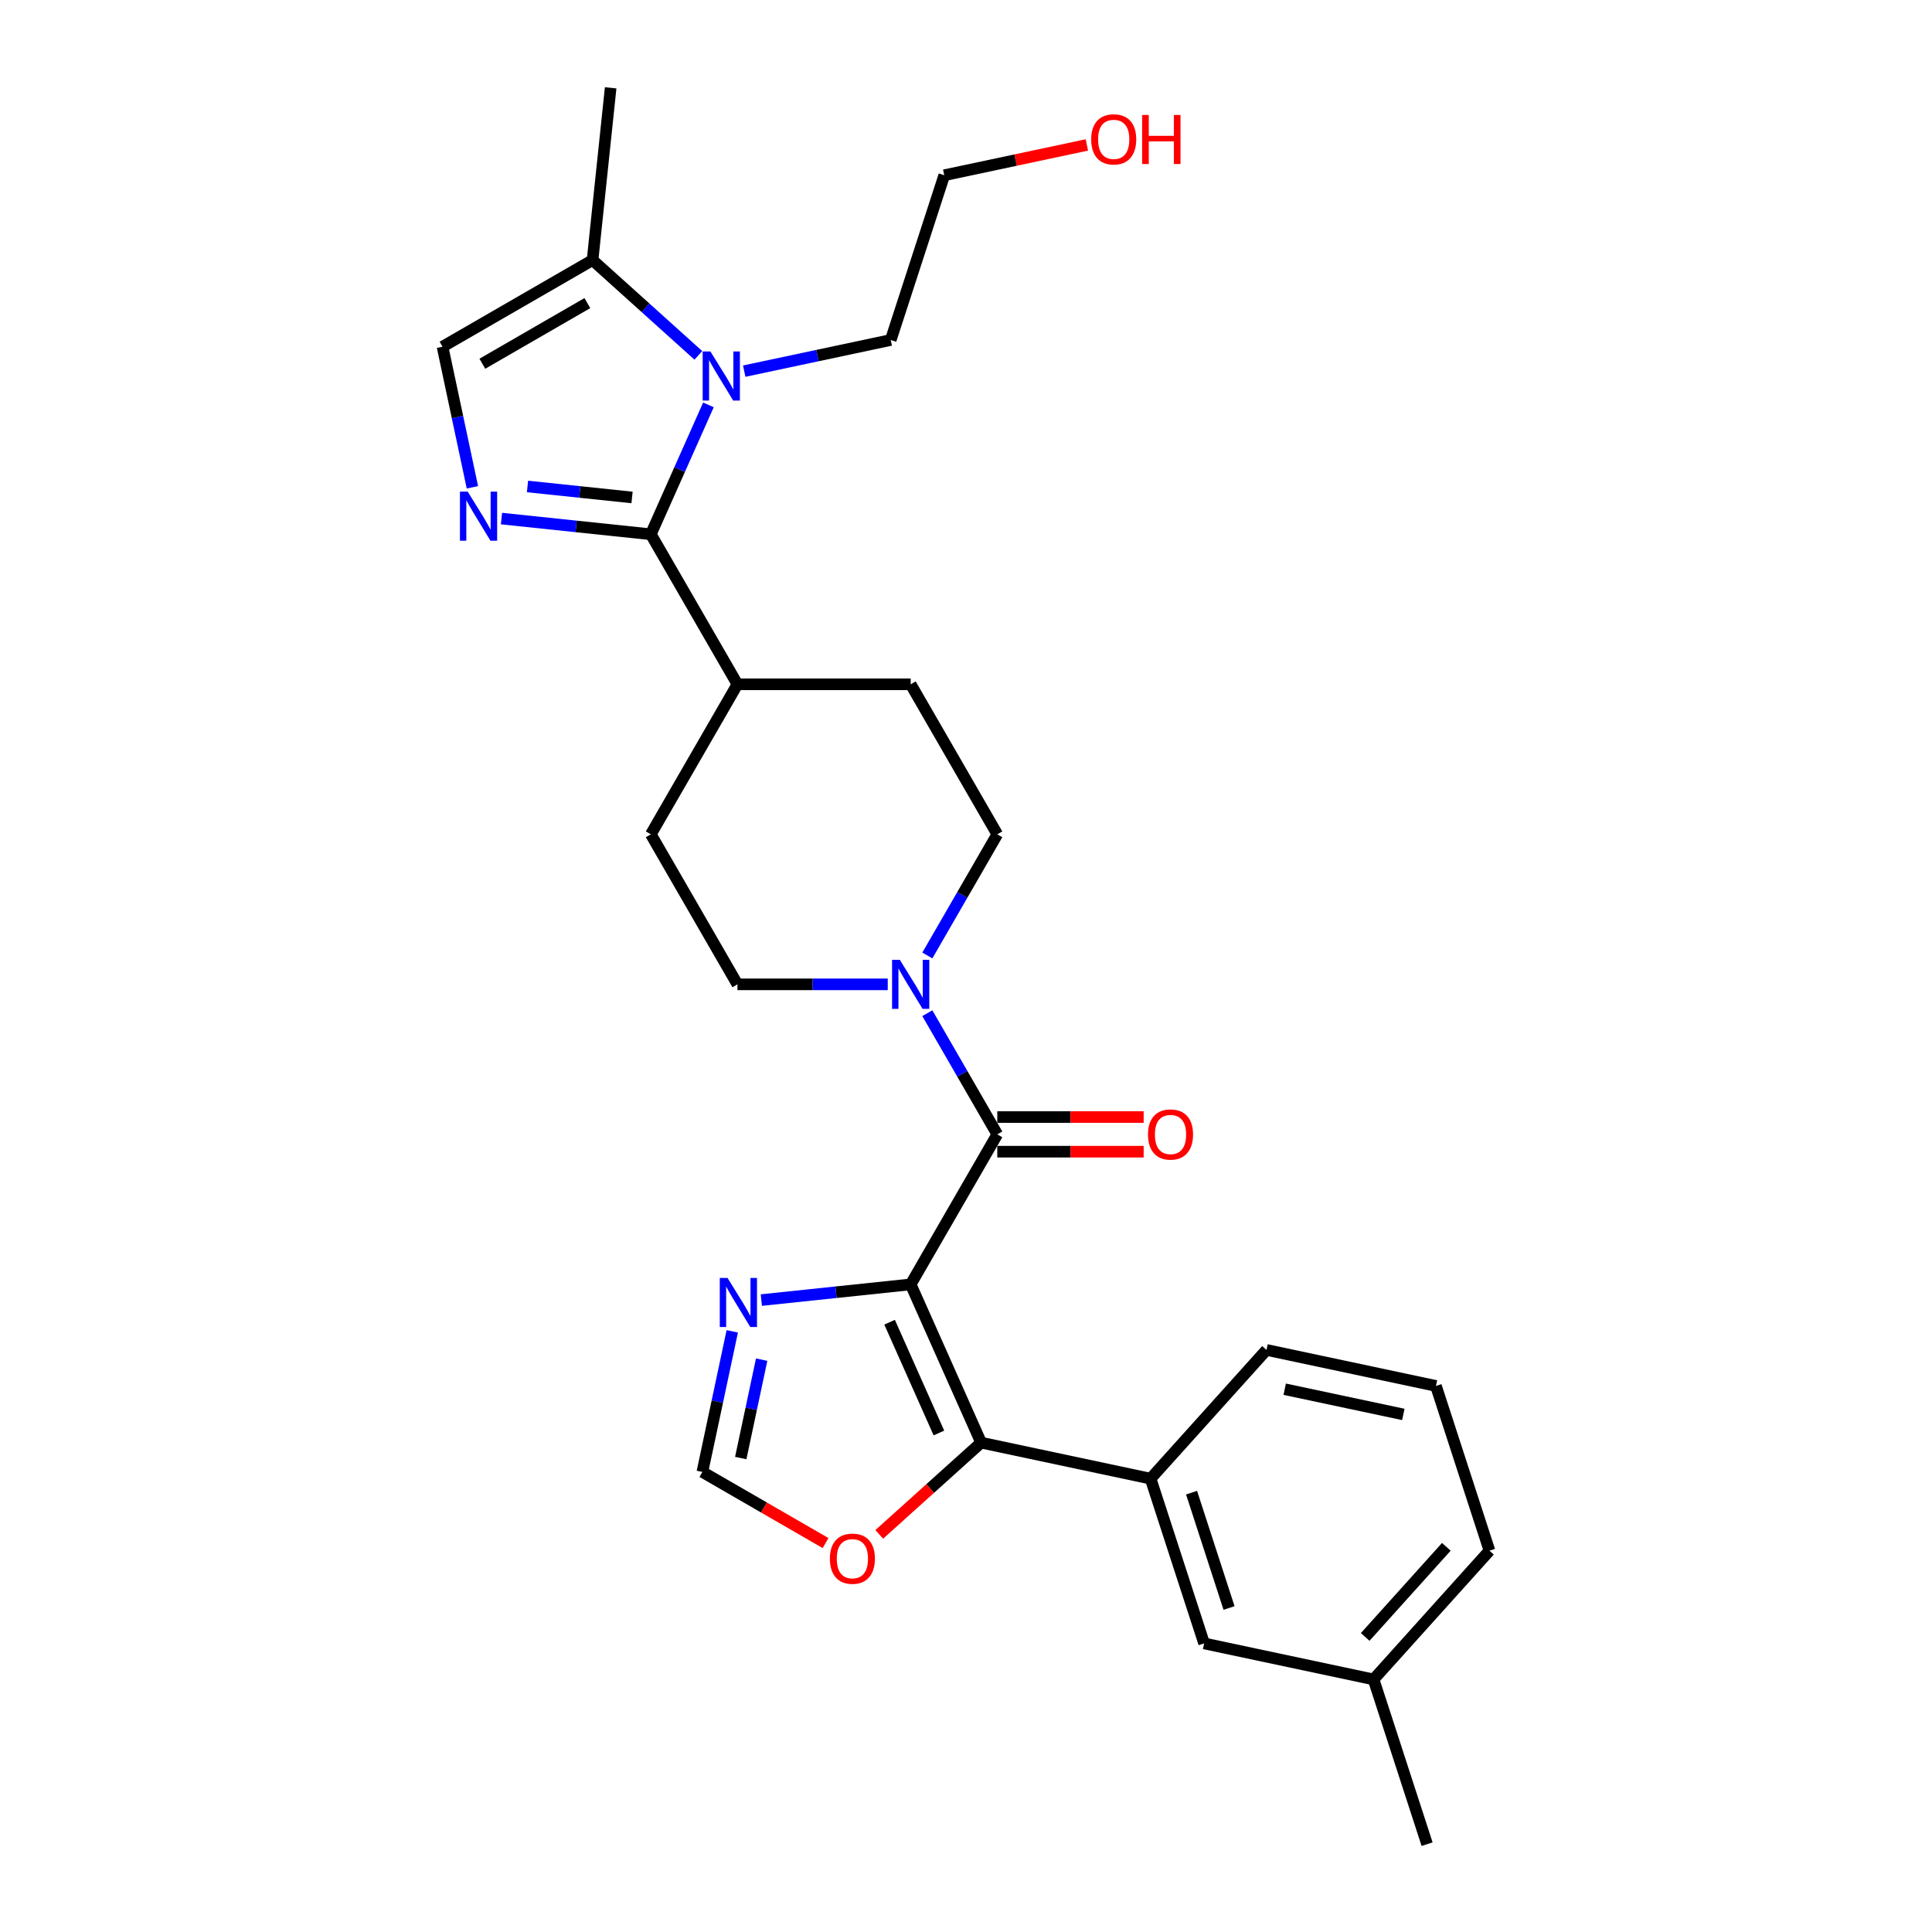 <?xml version='1.0' encoding='iso-8859-1'?>
<svg version='1.1' baseProfile='full'
              xmlns='http://www.w3.org/2000/svg'
                      xmlns:rdkit='http://www.rdkit.org/xml'
                      xmlns:xlink='http://www.w3.org/1999/xlink'
                  xml:space='preserve'
width='1000px' height='1000px' viewBox='0 0 1000 1000'>
<!-- END OF HEADER -->
<rect style='opacity:1.0;fill:#FFFFFF;stroke:none' width='1000' height='1000' x='0' y='0'> </rect>
<path class='bond-2' d='M 471.364,664.796 L 516.196,587.145' style='fill:none;fill-rule:evenodd;stroke:#000000;stroke-width:6px;stroke-linecap:butt;stroke-linejoin:miter;stroke-opacity:1' />
<path class='bond-4' d='M 471.364,664.796 L 507.833,746.709' style='fill:none;fill-rule:evenodd;stroke:#000000;stroke-width:6px;stroke-linecap:butt;stroke-linejoin:miter;stroke-opacity:1' />
<path class='bond-4' d='M 460.452,684.377 L 485.98,741.716' style='fill:none;fill-rule:evenodd;stroke:#000000;stroke-width:6px;stroke-linecap:butt;stroke-linejoin:miter;stroke-opacity:1' />
<path class='bond-5' d='M 471.364,664.796 L 432.713,668.859' style='fill:none;fill-rule:evenodd;stroke:#000000;stroke-width:6px;stroke-linecap:butt;stroke-linejoin:miter;stroke-opacity:1' />
<path class='bond-5' d='M 432.713,668.859 L 394.062,672.921' style='fill:none;fill-rule:evenodd;stroke:#0000FF;stroke-width:6px;stroke-linecap:butt;stroke-linejoin:miter;stroke-opacity:1' />
<path class='bond-0' d='M 336.867,276.538 L 381.699,354.189' style='fill:none;fill-rule:evenodd;stroke:#000000;stroke-width:6px;stroke-linecap:butt;stroke-linejoin:miter;stroke-opacity:1' />
<path class='bond-1' d='M 336.867,276.538 L 298.216,272.475' style='fill:none;fill-rule:evenodd;stroke:#000000;stroke-width:6px;stroke-linecap:butt;stroke-linejoin:miter;stroke-opacity:1' />
<path class='bond-1' d='M 298.216,272.475 L 259.565,268.413' style='fill:none;fill-rule:evenodd;stroke:#0000FF;stroke-width:6px;stroke-linecap:butt;stroke-linejoin:miter;stroke-opacity:1' />
<path class='bond-1' d='M 327.146,257.484 L 300.091,254.641' style='fill:none;fill-rule:evenodd;stroke:#000000;stroke-width:6px;stroke-linecap:butt;stroke-linejoin:miter;stroke-opacity:1' />
<path class='bond-1' d='M 300.091,254.641 L 273.035,251.797' style='fill:none;fill-rule:evenodd;stroke:#0000FF;stroke-width:6px;stroke-linecap:butt;stroke-linejoin:miter;stroke-opacity:1' />
<path class='bond-3' d='M 336.867,276.538 L 351.776,243.05' style='fill:none;fill-rule:evenodd;stroke:#000000;stroke-width:6px;stroke-linecap:butt;stroke-linejoin:miter;stroke-opacity:1' />
<path class='bond-3' d='M 351.776,243.05 L 366.686,209.563' style='fill:none;fill-rule:evenodd;stroke:#0000FF;stroke-width:6px;stroke-linecap:butt;stroke-linejoin:miter;stroke-opacity:1' />
<path class='bond-7' d='M 244.518,252.227 L 236.785,215.844' style='fill:none;fill-rule:evenodd;stroke:#0000FF;stroke-width:6px;stroke-linecap:butt;stroke-linejoin:miter;stroke-opacity:1' />
<path class='bond-7' d='M 236.785,215.844 L 229.051,179.46' style='fill:none;fill-rule:evenodd;stroke:#000000;stroke-width:6px;stroke-linecap:butt;stroke-linejoin:miter;stroke-opacity:1' />
<path class='bond-6' d='M 516.196,587.145 L 498.092,555.788' style='fill:none;fill-rule:evenodd;stroke:#000000;stroke-width:6px;stroke-linecap:butt;stroke-linejoin:miter;stroke-opacity:1' />
<path class='bond-6' d='M 498.092,555.788 L 479.988,524.431' style='fill:none;fill-rule:evenodd;stroke:#0000FF;stroke-width:6px;stroke-linecap:butt;stroke-linejoin:miter;stroke-opacity:1' />
<path class='bond-13' d='M 516.196,596.111 L 554.079,596.111' style='fill:none;fill-rule:evenodd;stroke:#000000;stroke-width:6px;stroke-linecap:butt;stroke-linejoin:miter;stroke-opacity:1' />
<path class='bond-13' d='M 554.079,596.111 L 591.962,596.111' style='fill:none;fill-rule:evenodd;stroke:#FF0000;stroke-width:6px;stroke-linecap:butt;stroke-linejoin:miter;stroke-opacity:1' />
<path class='bond-13' d='M 516.196,578.178 L 554.079,578.178' style='fill:none;fill-rule:evenodd;stroke:#000000;stroke-width:6px;stroke-linecap:butt;stroke-linejoin:miter;stroke-opacity:1' />
<path class='bond-13' d='M 554.079,578.178 L 591.962,578.178' style='fill:none;fill-rule:evenodd;stroke:#FF0000;stroke-width:6px;stroke-linecap:butt;stroke-linejoin:miter;stroke-opacity:1' />
<path class='bond-8' d='M 361.465,183.936 L 334.084,159.282' style='fill:none;fill-rule:evenodd;stroke:#0000FF;stroke-width:6px;stroke-linecap:butt;stroke-linejoin:miter;stroke-opacity:1' />
<path class='bond-8' d='M 334.084,159.282 L 306.703,134.628' style='fill:none;fill-rule:evenodd;stroke:#000000;stroke-width:6px;stroke-linecap:butt;stroke-linejoin:miter;stroke-opacity:1' />
<path class='bond-19' d='M 385.208,192.102 L 423.125,184.042' style='fill:none;fill-rule:evenodd;stroke:#0000FF;stroke-width:6px;stroke-linecap:butt;stroke-linejoin:miter;stroke-opacity:1' />
<path class='bond-19' d='M 423.125,184.042 L 461.042,175.983' style='fill:none;fill-rule:evenodd;stroke:#000000;stroke-width:6px;stroke-linecap:butt;stroke-linejoin:miter;stroke-opacity:1' />
<path class='bond-9' d='M 507.833,746.709 L 595.539,765.351' style='fill:none;fill-rule:evenodd;stroke:#000000;stroke-width:6px;stroke-linecap:butt;stroke-linejoin:miter;stroke-opacity:1' />
<path class='bond-11' d='M 507.833,746.709 L 481.466,770.451' style='fill:none;fill-rule:evenodd;stroke:#000000;stroke-width:6px;stroke-linecap:butt;stroke-linejoin:miter;stroke-opacity:1' />
<path class='bond-11' d='M 481.466,770.451 L 455.098,794.192' style='fill:none;fill-rule:evenodd;stroke:#FF0000;stroke-width:6px;stroke-linecap:butt;stroke-linejoin:miter;stroke-opacity:1' />
<path class='bond-10' d='M 379.015,689.107 L 371.282,725.49' style='fill:none;fill-rule:evenodd;stroke:#0000FF;stroke-width:6px;stroke-linecap:butt;stroke-linejoin:miter;stroke-opacity:1' />
<path class='bond-10' d='M 371.282,725.49 L 363.548,761.874' style='fill:none;fill-rule:evenodd;stroke:#000000;stroke-width:6px;stroke-linecap:butt;stroke-linejoin:miter;stroke-opacity:1' />
<path class='bond-10' d='M 394.236,703.75 L 388.823,729.219' style='fill:none;fill-rule:evenodd;stroke:#0000FF;stroke-width:6px;stroke-linecap:butt;stroke-linejoin:miter;stroke-opacity:1' />
<path class='bond-10' d='M 388.823,729.219 L 383.409,754.687' style='fill:none;fill-rule:evenodd;stroke:#000000;stroke-width:6px;stroke-linecap:butt;stroke-linejoin:miter;stroke-opacity:1' />
<path class='bond-14' d='M 479.988,494.555 L 498.092,463.198' style='fill:none;fill-rule:evenodd;stroke:#0000FF;stroke-width:6px;stroke-linecap:butt;stroke-linejoin:miter;stroke-opacity:1' />
<path class='bond-14' d='M 498.092,463.198 L 516.196,431.841' style='fill:none;fill-rule:evenodd;stroke:#000000;stroke-width:6px;stroke-linecap:butt;stroke-linejoin:miter;stroke-opacity:1' />
<path class='bond-15' d='M 459.492,509.493 L 420.596,509.493' style='fill:none;fill-rule:evenodd;stroke:#0000FF;stroke-width:6px;stroke-linecap:butt;stroke-linejoin:miter;stroke-opacity:1' />
<path class='bond-15' d='M 420.596,509.493 L 381.699,509.493' style='fill:none;fill-rule:evenodd;stroke:#000000;stroke-width:6px;stroke-linecap:butt;stroke-linejoin:miter;stroke-opacity:1' />
<path class='bond-31' d='M 229.051,179.46 L 306.703,134.628' style='fill:none;fill-rule:evenodd;stroke:#000000;stroke-width:6px;stroke-linecap:butt;stroke-linejoin:miter;stroke-opacity:1' />
<path class='bond-31' d='M 249.665,188.266 L 304.022,156.883' style='fill:none;fill-rule:evenodd;stroke:#000000;stroke-width:6px;stroke-linecap:butt;stroke-linejoin:miter;stroke-opacity:1' />
<path class='bond-22' d='M 306.703,134.628 L 316.075,45.455' style='fill:none;fill-rule:evenodd;stroke:#000000;stroke-width:6px;stroke-linecap:butt;stroke-linejoin:miter;stroke-opacity:1' />
<path class='bond-16' d='M 595.539,765.351 L 623.246,850.627' style='fill:none;fill-rule:evenodd;stroke:#000000;stroke-width:6px;stroke-linecap:butt;stroke-linejoin:miter;stroke-opacity:1' />
<path class='bond-16' d='M 616.75,772.601 L 636.145,832.294' style='fill:none;fill-rule:evenodd;stroke:#000000;stroke-width:6px;stroke-linecap:butt;stroke-linejoin:miter;stroke-opacity:1' />
<path class='bond-21' d='M 595.539,765.351 L 655.536,698.717' style='fill:none;fill-rule:evenodd;stroke:#000000;stroke-width:6px;stroke-linecap:butt;stroke-linejoin:miter;stroke-opacity:1' />
<path class='bond-28' d='M 363.548,761.874 L 395.425,780.278' style='fill:none;fill-rule:evenodd;stroke:#000000;stroke-width:6px;stroke-linecap:butt;stroke-linejoin:miter;stroke-opacity:1' />
<path class='bond-28' d='M 395.425,780.278 L 427.302,798.682' style='fill:none;fill-rule:evenodd;stroke:#FF0000;stroke-width:6px;stroke-linecap:butt;stroke-linejoin:miter;stroke-opacity:1' />
<path class='bond-12' d='M 381.699,354.189 L 336.867,431.841' style='fill:none;fill-rule:evenodd;stroke:#000000;stroke-width:6px;stroke-linecap:butt;stroke-linejoin:miter;stroke-opacity:1' />
<path class='bond-29' d='M 381.699,354.189 L 471.364,354.189' style='fill:none;fill-rule:evenodd;stroke:#000000;stroke-width:6px;stroke-linecap:butt;stroke-linejoin:miter;stroke-opacity:1' />
<path class='bond-18' d='M 516.196,431.841 L 471.364,354.189' style='fill:none;fill-rule:evenodd;stroke:#000000;stroke-width:6px;stroke-linecap:butt;stroke-linejoin:miter;stroke-opacity:1' />
<path class='bond-17' d='M 381.699,509.493 L 336.867,431.841' style='fill:none;fill-rule:evenodd;stroke:#000000;stroke-width:6px;stroke-linecap:butt;stroke-linejoin:miter;stroke-opacity:1' />
<path class='bond-20' d='M 623.246,850.627 L 710.951,869.269' style='fill:none;fill-rule:evenodd;stroke:#000000;stroke-width:6px;stroke-linecap:butt;stroke-linejoin:miter;stroke-opacity:1' />
<path class='bond-26' d='M 461.042,175.983 L 488.75,90.707' style='fill:none;fill-rule:evenodd;stroke:#000000;stroke-width:6px;stroke-linecap:butt;stroke-linejoin:miter;stroke-opacity:1' />
<path class='bond-27' d='M 710.951,869.269 L 738.659,954.545' style='fill:none;fill-rule:evenodd;stroke:#000000;stroke-width:6px;stroke-linecap:butt;stroke-linejoin:miter;stroke-opacity:1' />
<path class='bond-30' d='M 710.951,869.269 L 770.949,802.636' style='fill:none;fill-rule:evenodd;stroke:#000000;stroke-width:6px;stroke-linecap:butt;stroke-linejoin:miter;stroke-opacity:1' />
<path class='bond-30' d='M 706.624,847.275 L 748.622,800.631' style='fill:none;fill-rule:evenodd;stroke:#000000;stroke-width:6px;stroke-linecap:butt;stroke-linejoin:miter;stroke-opacity:1' />
<path class='bond-24' d='M 655.536,698.717 L 743.241,717.36' style='fill:none;fill-rule:evenodd;stroke:#000000;stroke-width:6px;stroke-linecap:butt;stroke-linejoin:miter;stroke-opacity:1' />
<path class='bond-24' d='M 664.963,719.055 L 726.357,732.104' style='fill:none;fill-rule:evenodd;stroke:#000000;stroke-width:6px;stroke-linecap:butt;stroke-linejoin:miter;stroke-opacity:1' />
<path class='bond-23' d='M 562.557,75.019 L 525.653,82.863' style='fill:none;fill-rule:evenodd;stroke:#FF0000;stroke-width:6px;stroke-linecap:butt;stroke-linejoin:miter;stroke-opacity:1' />
<path class='bond-23' d='M 525.653,82.863 L 488.75,90.707' style='fill:none;fill-rule:evenodd;stroke:#000000;stroke-width:6px;stroke-linecap:butt;stroke-linejoin:miter;stroke-opacity:1' />
<path class='bond-25' d='M 743.241,717.36 L 770.949,802.636' style='fill:none;fill-rule:evenodd;stroke:#000000;stroke-width:6px;stroke-linecap:butt;stroke-linejoin:miter;stroke-opacity:1' />
<path  class='atom-2' d='M 242.081 254.469
L 250.401 267.918
Q 251.226 269.245, 252.553 271.648
Q 253.88 274.051, 253.952 274.195
L 253.952 254.469
L 257.324 254.469
L 257.324 279.862
L 253.845 279.862
L 244.914 265.157
Q 243.874 263.435, 242.762 261.463
Q 241.686 259.49, 241.363 258.88
L 241.363 279.862
L 238.064 279.862
L 238.064 254.469
L 242.081 254.469
' fill='#0000FF'/>
<path  class='atom-4' d='M 367.724 181.929
L 376.045 195.378
Q 376.869 196.705, 378.197 199.108
Q 379.524 201.511, 379.595 201.655
L 379.595 181.929
L 382.967 181.929
L 382.967 207.322
L 379.488 207.322
L 370.557 192.617
Q 369.517 190.895, 368.405 188.922
Q 367.329 186.95, 367.006 186.34
L 367.006 207.322
L 363.707 207.322
L 363.707 181.929
L 367.724 181.929
' fill='#0000FF'/>
<path  class='atom-6' d='M 376.577 661.472
L 384.898 674.922
Q 385.723 676.249, 387.05 678.652
Q 388.377 681.055, 388.449 681.198
L 388.449 661.472
L 391.82 661.472
L 391.82 686.865
L 388.341 686.865
L 379.411 672.16
Q 378.371 670.439, 377.259 668.466
Q 376.183 666.494, 375.86 665.884
L 375.86 686.865
L 372.56 686.865
L 372.56 661.472
L 376.577 661.472
' fill='#0000FF'/>
<path  class='atom-7' d='M 465.751 496.796
L 474.071 510.246
Q 474.896 511.573, 476.223 513.976
Q 477.55 516.379, 477.622 516.523
L 477.622 496.796
L 480.994 496.796
L 480.994 522.189
L 477.515 522.189
L 468.584 507.484
Q 467.544 505.763, 466.432 503.79
Q 465.356 501.818, 465.033 501.208
L 465.033 522.189
L 461.734 522.189
L 461.734 496.796
L 465.751 496.796
' fill='#0000FF'/>
<path  class='atom-12' d='M 429.543 806.778
Q 429.543 800.681, 432.556 797.273
Q 435.569 793.866, 441.2 793.866
Q 446.831 793.866, 449.843 797.273
Q 452.856 800.681, 452.856 806.778
Q 452.856 812.947, 449.808 816.462
Q 446.759 819.941, 441.2 819.941
Q 435.605 819.941, 432.556 816.462
Q 429.543 812.983, 429.543 806.778
M 441.2 817.071
Q 445.073 817.071, 447.153 814.489
Q 449.27 811.871, 449.27 806.778
Q 449.27 801.793, 447.153 799.282
Q 445.073 796.735, 441.2 796.735
Q 437.326 796.735, 435.21 799.246
Q 433.13 801.757, 433.13 806.778
Q 433.13 811.907, 435.21 814.489
Q 437.326 817.071, 441.2 817.071
' fill='#FF0000'/>
<path  class='atom-14' d='M 594.204 587.216
Q 594.204 581.119, 597.217 577.712
Q 600.229 574.305, 605.86 574.305
Q 611.491 574.305, 614.504 577.712
Q 617.517 581.119, 617.517 587.216
Q 617.517 593.385, 614.468 596.9
Q 611.42 600.379, 605.86 600.379
Q 600.265 600.379, 597.217 596.9
Q 594.204 593.421, 594.204 587.216
M 605.86 597.51
Q 609.734 597.51, 611.814 594.927
Q 613.93 592.309, 613.93 587.216
Q 613.93 582.231, 611.814 579.72
Q 609.734 577.174, 605.86 577.174
Q 601.987 577.174, 599.871 579.684
Q 597.791 582.195, 597.791 587.216
Q 597.791 592.345, 599.871 594.927
Q 601.987 597.51, 605.86 597.51
' fill='#FF0000'/>
<path  class='atom-24' d='M 564.798 72.136
Q 564.798 66.039, 567.811 62.632
Q 570.824 59.225, 576.455 59.225
Q 582.086 59.225, 585.098 62.632
Q 588.111 66.039, 588.111 72.136
Q 588.111 78.305, 585.063 81.82
Q 582.014 85.299, 576.455 85.299
Q 570.86 85.299, 567.811 81.82
Q 564.798 78.341, 564.798 72.136
M 576.455 82.43
Q 580.328 82.43, 582.408 79.847
Q 584.525 77.229, 584.525 72.136
Q 584.525 67.151, 582.408 64.64
Q 580.328 62.094, 576.455 62.094
Q 572.581 62.094, 570.465 64.604
Q 568.385 67.115, 568.385 72.136
Q 568.385 77.265, 570.465 79.847
Q 572.581 82.43, 576.455 82.43
' fill='#FF0000'/>
<path  class='atom-24' d='M 591.16 59.511
L 594.603 59.511
L 594.603 70.307
L 607.586 70.307
L 607.586 59.511
L 611.029 59.511
L 611.029 84.904
L 607.586 84.904
L 607.586 73.176
L 594.603 73.176
L 594.603 84.904
L 591.16 84.904
L 591.16 59.511
' fill='#FF0000'/>
</svg>
